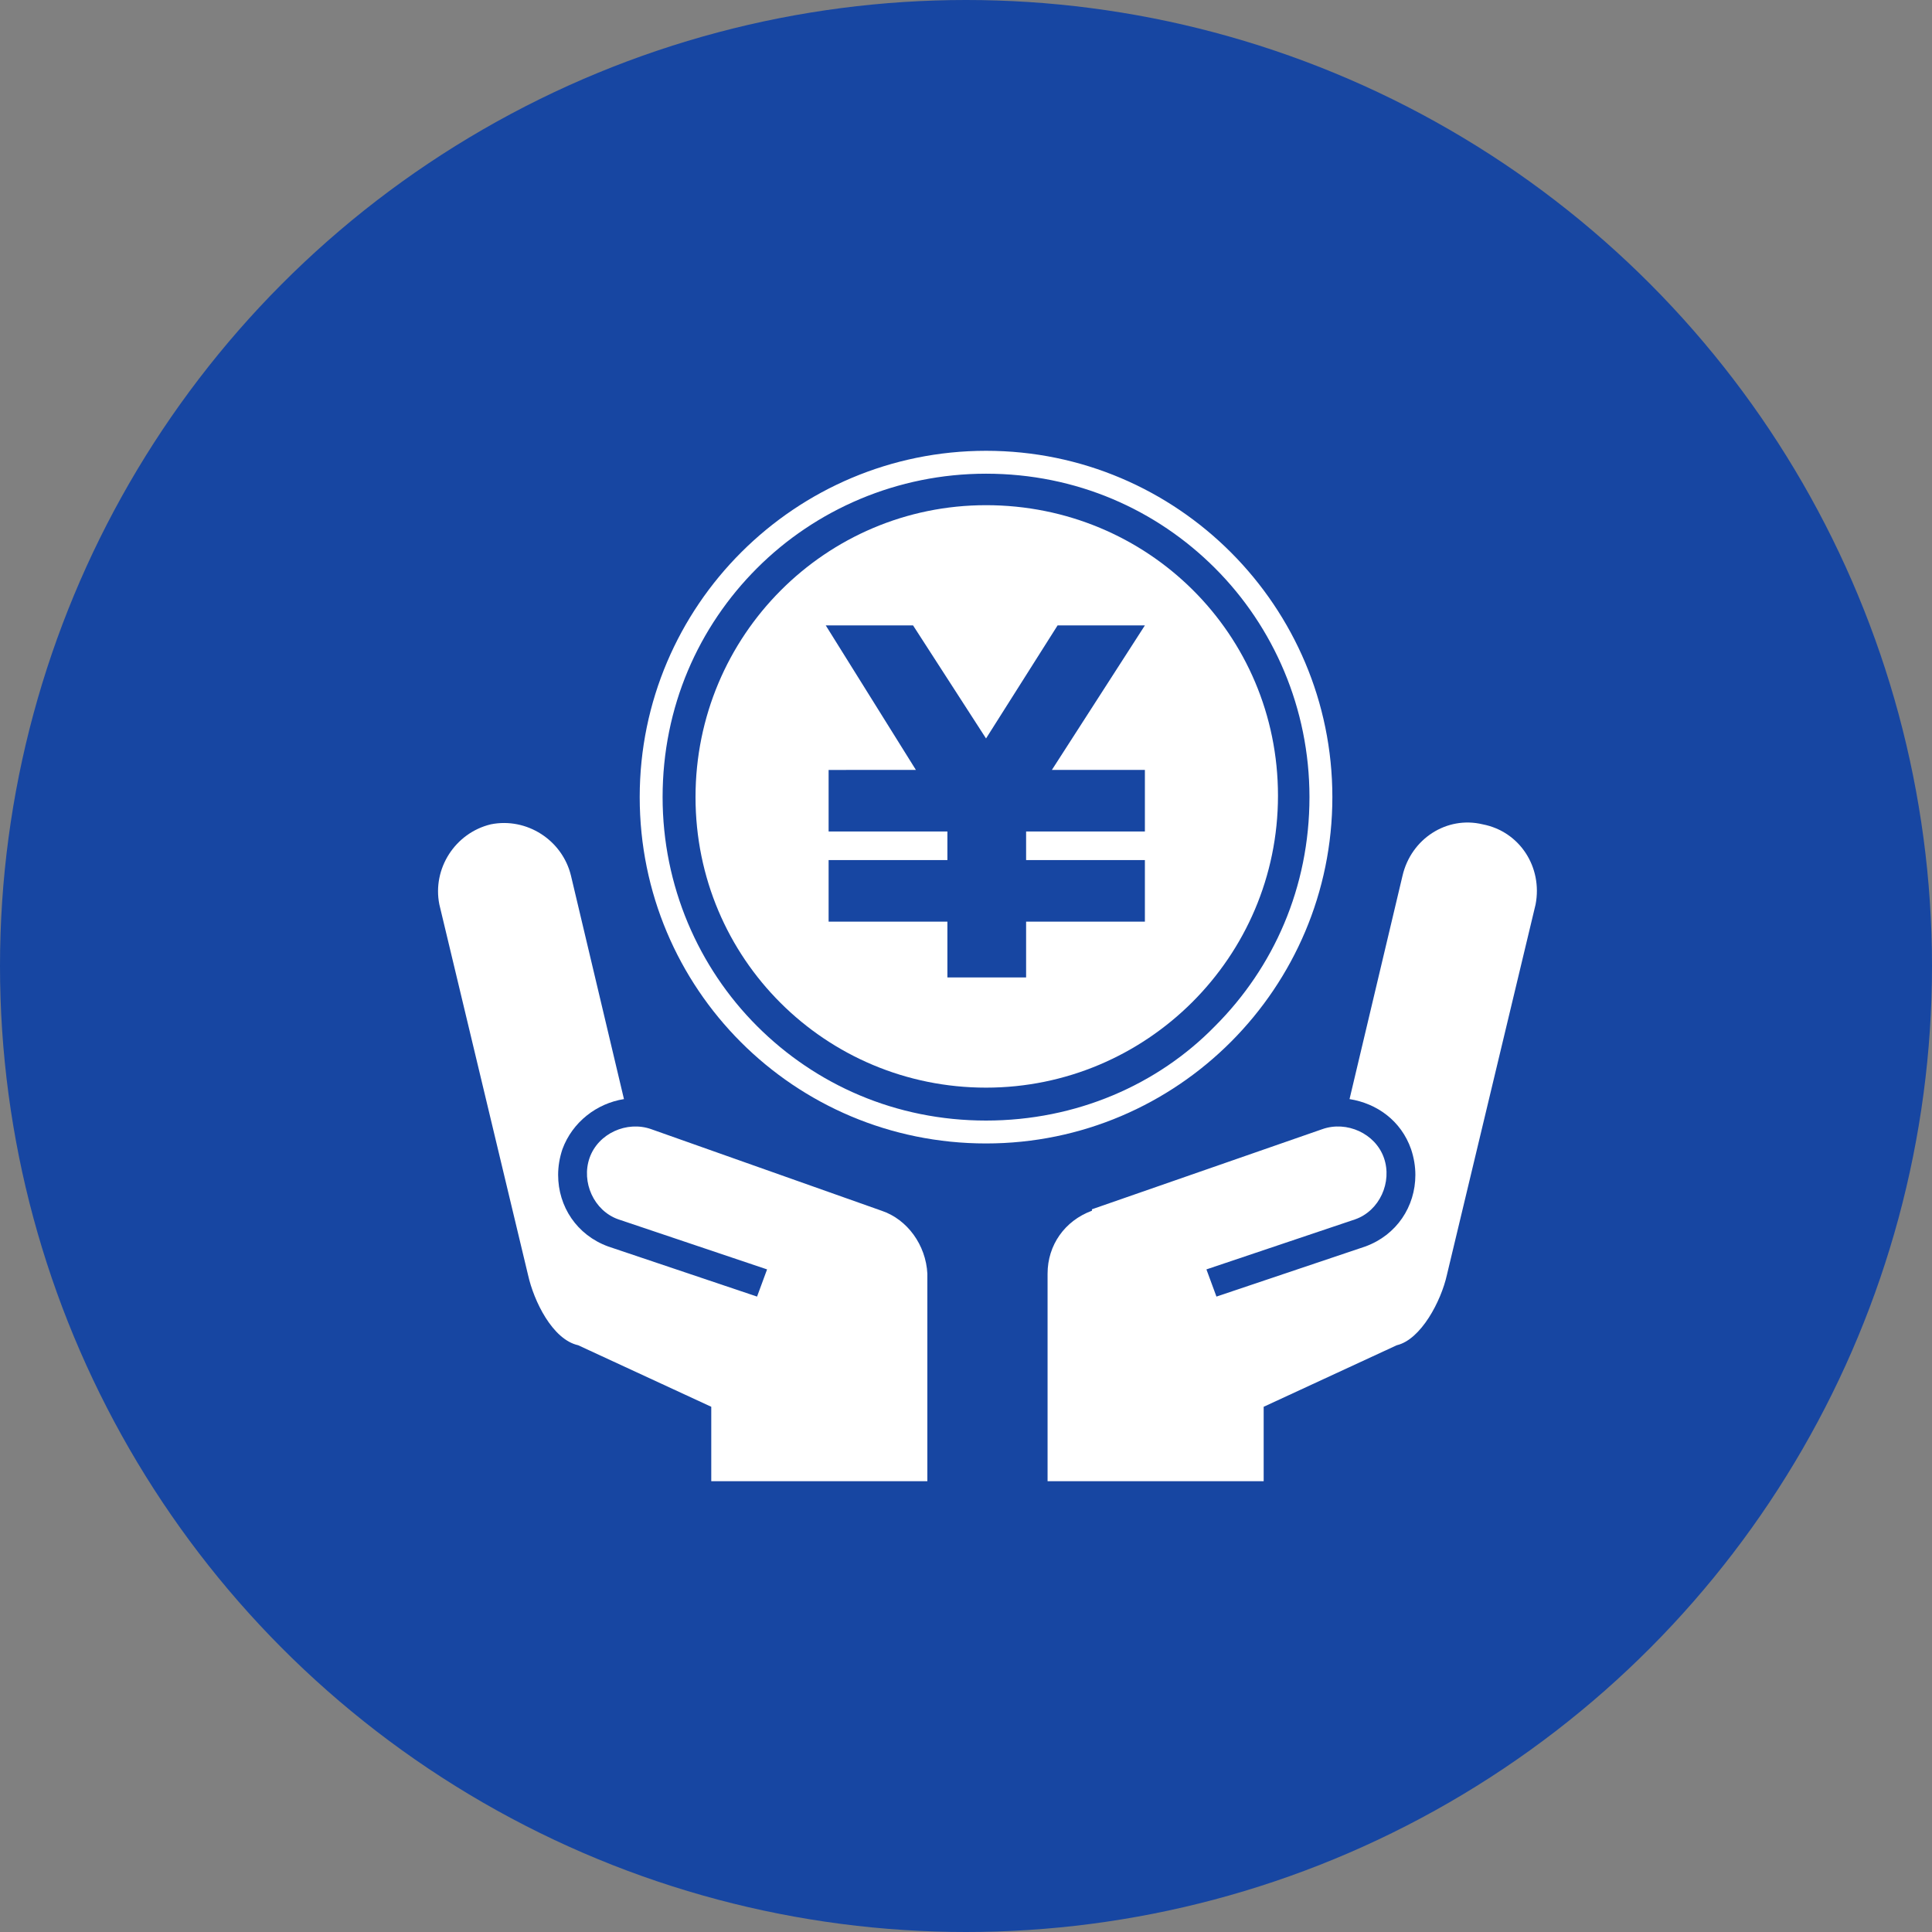 <?xml version="1.0" encoding="utf-8"?>
<!-- Generator: Adobe Illustrator 27.7.0, SVG Export Plug-In . SVG Version: 6.00 Build 0)  -->
<svg version="1.1" xmlns="http://www.w3.org/2000/svg" xmlns:xlink="http://www.w3.org/1999/xlink" x="0px" y="0px"
	 viewBox="0 0 135 135" style="enable-background:new 0 0 135 135;" xml:space="preserve">
<rect x="0" y="0" width="135" height="135" fill="#808080" stroke="none"/>
<style type="text/css">
	.st0{fill:#1746A2;}
	.st1{fill:#FFFFFF;}
</style>
<g id="レイヤー_1">
</g>
<g id="図形">
	<circle class="st0" cx="67.5" cy="67.5" r="67.5"/>
</g>
<g id="イラスト">
	<g>
		<path class="st1" d="M68.9,35.3c-11.2,0-20.3,9.1-20.3,20.4S57.7,76,68.9,76c11.2,0,20.4-9.1,20.4-20.4S80.2,35.3,68.9,35.3z
			 M80,53.8v4.3h-8.3v2H80v4.3h-8.3v3.9h-5.5v-3.9h-8.3v-4.3h8.3v-2h-8.3v-4.3H64l-6.3-10.1h6.1l5.1,7.9l5-7.9h6.1l-6.5,10.1H80z"/>
		<path class="st1" d="M61.6,84.6L61.6,84.6l-16.1-5.7c-1.7-0.6-3.7,0.3-4.3,2c-0.6,1.7,0.3,3.7,2,4.3l10.4,3.5l-0.7,1.9l-10.4-3.5
			c-2.2-0.8-3.5-2.8-3.5-5c0-0.6,0.1-1.2,0.3-1.8v0c0.7-1.9,2.4-3.2,4.3-3.5l-3.7-15.6c-0.6-2.5-3.1-4.1-5.6-3.6
			c-2.5,0.6-4.1,3.1-3.6,5.6l6.2,25.9c0.4,1.8,1.7,4.5,3.5,4.9l9.3,4.3v5.2h15.1V89C64.7,87,63.4,85.2,61.6,84.6z"/>
		<path class="st1" d="M103.6,57.6c-2.5-0.6-5,1-5.6,3.6l-3.7,15.6c1.9,0.3,3.6,1.5,4.3,3.5v0c0.2,0.6,0.3,1.2,0.3,1.8
			c0,2.2-1.3,4.2-3.5,5L85,90.6l-0.7-1.9l10.4-3.5c1.7-0.6,2.6-2.6,2-4.3c-0.6-1.7-2.6-2.6-4.3-2l-16.1,5.6l0,0.1
			c-1.9,0.7-3.1,2.4-3.1,4.4v14.5h15.1v-5.2l9.3-4.3c1.7-0.4,3.1-3.1,3.5-4.9l6.2-25.9C107.8,60.6,106.2,58.1,103.6,57.6z"/>
		<path class="st1" d="M93.1,55.7c0-13.3-10.8-24.2-24.2-24.2c-13.3,0-24.2,10.8-24.2,24.2s10.8,24.2,24.2,24.2
			C82.3,79.9,93.1,69,93.1,55.7z M68.9,78.3c-6.3,0-11.9-2.5-16-6.6c-4.1-4.1-6.6-9.8-6.6-16c0-6.3,2.5-11.9,6.6-16
			c4.1-4.1,9.8-6.6,16-6.6c6.3,0,11.9,2.5,16,6.6c4.1,4.1,6.6,9.8,6.6,16c0,6.3-2.5,11.9-6.6,16C80.9,75.8,75.2,78.3,68.9,78.3z"/>
	</g>
</g>
</svg>
